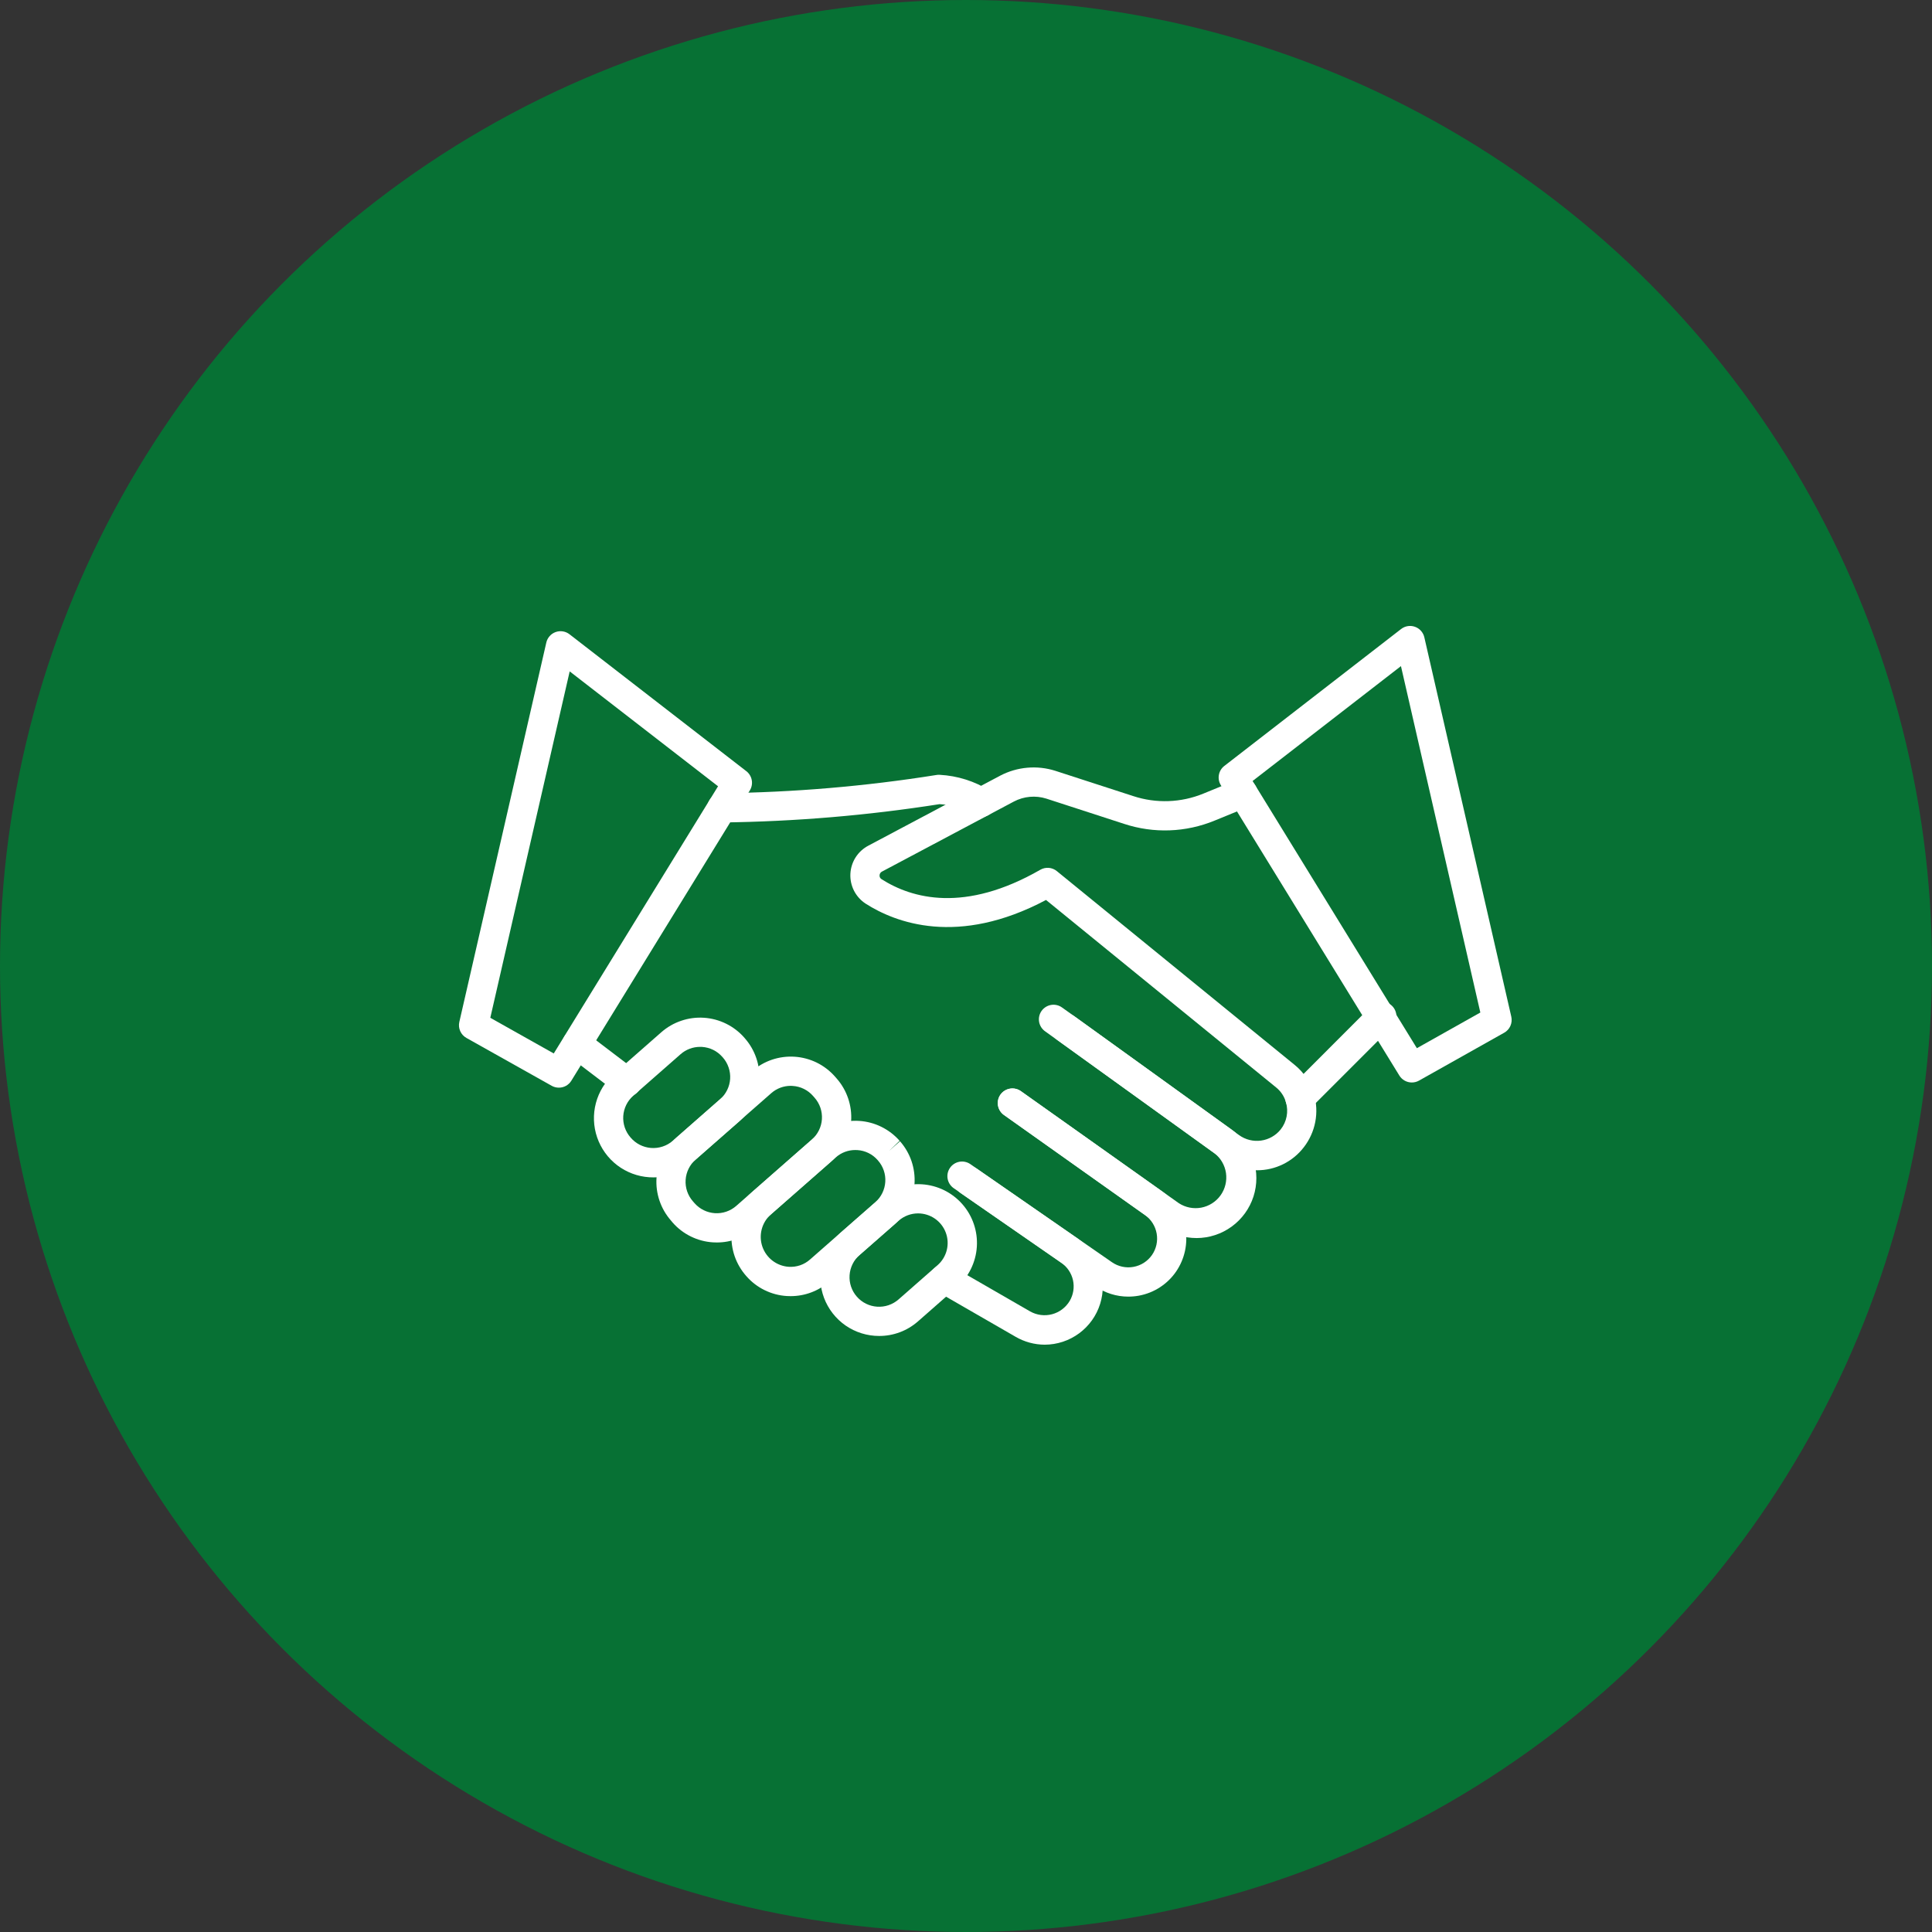 <?xml version="1.0" encoding="UTF-8"?> <svg xmlns="http://www.w3.org/2000/svg" width="100" height="100" viewBox="0 0 100 100" fill="none"><rect x="0" y="0" width="100" height="100" fill="#333333" stroke="none"/> <circle cx="50" cy="50" r="50" fill="#077134"></circle> <path d="M37.378 42.57C37.279 42.572 37.18 42.554 37.088 42.517C36.995 42.481 36.911 42.426 36.839 42.357C36.695 42.218 36.612 42.027 36.608 41.826C36.605 41.626 36.681 41.432 36.821 41.287C36.96 41.143 37.151 41.06 37.352 41.056C41.065 41.015 44.77 40.701 48.438 40.118C48.503 40.104 48.569 40.1 48.636 40.104C49.555 40.153 50.447 40.434 51.228 40.922C51.357 41.015 51.453 41.147 51.502 41.299C51.552 41.45 51.552 41.613 51.503 41.765C51.455 41.917 51.359 42.049 51.231 42.144C51.102 42.238 50.947 42.289 50.788 42.291C50.61 42.291 50.437 42.229 50.298 42.117C49.788 41.825 49.217 41.656 48.63 41.623C44.913 42.207 41.16 42.523 37.398 42.57H37.378Z" fill="white"></path> <path d="M65.061 60.573C64.415 60.574 63.786 60.37 63.263 59.99L63.101 59.877C63.079 59.863 63.044 59.834 63.011 59.802L54.103 53.387C54.02 53.33 53.949 53.257 53.894 53.173C53.839 53.088 53.802 52.993 53.784 52.894C53.767 52.795 53.769 52.694 53.791 52.595C53.813 52.497 53.855 52.404 53.913 52.322C53.972 52.24 54.046 52.171 54.132 52.118C54.217 52.065 54.313 52.03 54.412 52.014C54.512 51.998 54.613 52.003 54.711 52.027C54.809 52.051 54.901 52.095 54.981 52.155L55.587 52.586L63.922 58.597C63.947 58.615 63.971 58.634 63.994 58.655L64.138 58.756C64.466 58.991 64.872 59.092 65.272 59.036C65.672 58.981 66.036 58.774 66.288 58.459C66.443 58.263 66.548 58.034 66.595 57.789C66.643 57.545 66.63 57.293 66.56 57.054C66.475 56.753 66.299 56.486 66.056 56.289L54.142 46.582C49.58 49.004 46.347 47.758 44.804 46.772C44.55 46.606 44.343 46.376 44.204 46.105C44.066 45.834 44.001 45.532 44.016 45.228C44.031 44.924 44.125 44.629 44.289 44.373C44.453 44.117 44.682 43.909 44.952 43.768L51.772 40.147C52.207 39.919 52.683 39.78 53.173 39.737C53.662 39.694 54.155 39.748 54.623 39.897L58.658 41.206C59.845 41.597 61.134 41.55 62.29 41.075L64.047 40.355C64.139 40.318 64.238 40.298 64.337 40.299C64.437 40.299 64.535 40.319 64.627 40.358C64.718 40.396 64.802 40.452 64.872 40.523C64.942 40.593 64.997 40.677 65.035 40.769C65.073 40.861 65.092 40.959 65.091 41.059C65.091 41.158 65.071 41.256 65.033 41.348C64.994 41.44 64.938 41.523 64.868 41.593C64.797 41.663 64.714 41.718 64.622 41.756L62.866 42.475C61.377 43.088 59.717 43.148 58.188 42.645L54.157 41.336C53.881 41.249 53.591 41.218 53.303 41.244C53.014 41.27 52.734 41.353 52.478 41.488L45.657 45.11C45.619 45.128 45.586 45.156 45.563 45.191C45.54 45.226 45.528 45.267 45.526 45.309C45.523 45.347 45.531 45.385 45.548 45.419C45.565 45.453 45.591 45.482 45.623 45.502C47.212 46.518 49.941 47.262 53.846 45.019C53.979 44.942 54.132 44.908 54.285 44.92C54.437 44.933 54.583 44.991 54.701 45.088L67.006 55.115C67.489 55.505 67.84 56.033 68.011 56.629C68.147 57.098 68.17 57.592 68.078 58.072C67.986 58.551 67.781 59.002 67.481 59.387C67.196 59.757 66.829 60.056 66.409 60.262C65.989 60.468 65.528 60.574 65.061 60.573Z" fill="white"></path> <path d="M61.929 64.081C61.288 64.081 60.662 63.882 60.139 63.511L51.959 57.706C51.799 57.589 51.692 57.413 51.66 57.217C51.629 57.021 51.675 56.821 51.79 56.659C51.905 56.497 52.078 56.387 52.274 56.352C52.469 56.317 52.67 56.36 52.834 56.472L61.015 62.276C61.358 62.5 61.775 62.583 62.178 62.507C62.58 62.431 62.938 62.203 63.177 61.869C63.415 61.536 63.515 61.123 63.457 60.717C63.398 60.312 63.184 59.944 62.861 59.692L54.708 53.816C54.558 53.694 54.46 53.52 54.434 53.328C54.408 53.137 54.457 52.943 54.57 52.786C54.682 52.629 54.851 52.521 55.041 52.484C55.231 52.448 55.427 52.485 55.59 52.589L63.746 58.466C64.277 58.85 64.672 59.393 64.876 60.016C65.079 60.639 65.08 61.31 64.879 61.934C64.677 62.558 64.283 63.101 63.753 63.487C63.224 63.873 62.585 64.081 61.93 64.082L61.929 64.081Z" fill="white"></path> <path d="M58.397 67.113C57.788 67.113 57.194 66.926 56.694 66.578L49.363 61.5C49.198 61.386 49.085 61.211 49.049 61.013C49.013 60.815 49.057 60.612 49.172 60.447C49.286 60.282 49.461 60.169 49.659 60.133C49.856 60.097 50.06 60.141 50.225 60.255L57.556 65.333C57.717 65.444 57.898 65.523 58.089 65.564C58.281 65.605 58.478 65.609 58.671 65.573C58.863 65.538 59.047 65.466 59.212 65.359C59.376 65.253 59.518 65.116 59.629 64.955C59.851 64.632 59.937 64.235 59.869 63.849C59.801 63.464 59.584 63.12 59.266 62.892L51.971 57.718C51.888 57.661 51.817 57.588 51.762 57.504C51.708 57.42 51.671 57.325 51.653 57.226C51.635 57.127 51.637 57.026 51.659 56.928C51.681 56.83 51.722 56.737 51.781 56.655C51.839 56.573 51.913 56.504 51.998 56.451C52.083 56.398 52.178 56.362 52.278 56.346C52.377 56.33 52.478 56.334 52.576 56.358C52.673 56.381 52.765 56.424 52.846 56.483L60.142 61.658C60.784 62.117 61.22 62.81 61.357 63.587C61.494 64.364 61.321 65.164 60.875 65.815C60.652 66.14 60.366 66.418 60.035 66.632C59.704 66.847 59.334 66.993 58.946 67.064C58.765 67.097 58.581 67.113 58.397 67.113Z" fill="white"></path> <path d="M54.073 69.601C53.544 69.599 53.024 69.457 52.566 69.191L48.497 66.845C48.325 66.744 48.2 66.579 48.148 66.386C48.097 66.192 48.125 65.987 48.225 65.814C48.325 65.641 48.489 65.514 48.682 65.462C48.875 65.409 49.08 65.436 49.254 65.534L53.322 67.88C53.666 68.074 54.072 68.126 54.454 68.025C54.836 67.924 55.163 67.677 55.366 67.338C55.558 67.013 55.619 66.627 55.537 66.259C55.454 65.89 55.234 65.567 54.921 65.355L49.722 61.754C49.641 61.697 49.571 61.625 49.517 61.541C49.464 61.458 49.427 61.364 49.409 61.267C49.391 61.169 49.393 61.069 49.414 60.971C49.435 60.874 49.475 60.782 49.531 60.7C49.588 60.619 49.66 60.549 49.744 60.495C49.827 60.441 49.921 60.405 50.018 60.387C50.116 60.369 50.217 60.371 50.314 60.392C50.411 60.413 50.503 60.453 50.584 60.509L55.783 64.11C56.31 64.475 56.708 65 56.917 65.606C57.126 66.213 57.135 66.871 56.944 67.484C56.754 68.097 56.372 68.632 55.855 69.013C55.339 69.394 54.714 69.6 54.072 69.601H54.073Z" fill="white"></path> <path d="M45.504 69.149C44.885 69.15 44.281 68.962 43.771 68.611C43.262 68.259 42.872 67.76 42.653 67.181C42.435 66.601 42.398 65.969 42.548 65.369C42.699 64.768 43.029 64.228 43.494 63.819L45.516 62.049C45.816 61.785 46.165 61.583 46.544 61.454C46.922 61.326 47.322 61.273 47.721 61.299C48.12 61.325 48.51 61.429 48.868 61.605C49.227 61.782 49.547 62.028 49.811 62.328C50.075 62.628 50.277 62.978 50.405 63.356C50.534 63.735 50.587 64.135 50.561 64.534C50.535 64.932 50.43 65.322 50.254 65.681C50.077 66.039 49.831 66.36 49.531 66.623L47.51 68.398C46.955 68.884 46.242 69.151 45.504 69.149ZM47.523 62.805C47.151 62.804 46.793 62.939 46.514 63.184L44.492 64.957C44.341 65.089 44.217 65.25 44.128 65.431C44.04 65.611 43.987 65.807 43.974 66.007C43.961 66.208 43.987 66.409 44.052 66.599C44.117 66.79 44.218 66.965 44.351 67.116C44.618 67.421 44.996 67.608 45.401 67.634C45.602 67.647 45.803 67.621 45.993 67.556C46.183 67.491 46.359 67.39 46.51 67.257L48.531 65.483C48.764 65.278 48.93 65.006 49.005 64.705C49.08 64.403 49.062 64.086 48.952 63.796C48.843 63.505 48.647 63.255 48.392 63.078C48.136 62.901 47.833 62.806 47.523 62.805Z" fill="white"></path> <path d="M40.923 67.088C40.856 67.088 40.788 67.088 40.721 67.082C40.322 67.057 39.932 66.953 39.573 66.776C39.214 66.6 38.894 66.354 38.631 66.053C38.364 65.752 38.158 65.402 38.026 65.022C37.895 64.642 37.84 64.24 37.864 63.838C37.888 63.437 37.992 63.044 38.168 62.683C38.344 62.321 38.59 61.998 38.892 61.732L42.269 58.768C42.569 58.504 42.918 58.303 43.297 58.174C43.675 58.045 44.075 57.992 44.474 58.018C44.873 58.044 45.263 58.148 45.621 58.325C45.98 58.502 46.3 58.747 46.564 59.047L46.017 59.572L46.585 59.072C46.849 59.373 47.051 59.722 47.18 60.1C47.308 60.479 47.361 60.879 47.335 61.278C47.309 61.677 47.205 62.067 47.029 62.425C46.852 62.784 46.606 63.104 46.306 63.368L42.926 66.332C42.373 66.82 41.661 67.089 40.923 67.088ZM44.272 59.525C43.901 59.524 43.543 59.658 43.264 59.903L39.888 62.867C39.662 63.072 39.501 63.338 39.425 63.633C39.349 63.928 39.361 64.238 39.46 64.526C39.56 64.814 39.741 65.067 39.983 65.252C40.225 65.437 40.516 65.548 40.819 65.569C41.02 65.583 41.221 65.556 41.412 65.492C41.602 65.427 41.778 65.324 41.928 65.191L45.305 62.227C45.456 62.094 45.579 61.933 45.668 61.753C45.757 61.572 45.809 61.376 45.822 61.176C45.836 60.975 45.809 60.774 45.744 60.584C45.679 60.393 45.578 60.218 45.445 60.067L45.423 60.042C45.291 59.891 45.131 59.768 44.951 59.68C44.771 59.592 44.576 59.54 44.376 59.528C44.34 59.526 44.305 59.526 44.271 59.526L44.272 59.525Z" fill="white"></path> <path d="M37.104 64.31C37.038 64.31 36.97 64.31 36.902 64.304C36.503 64.279 36.113 64.175 35.754 63.998C35.395 63.822 35.075 63.576 34.812 63.275L34.73 63.176C34.198 62.569 33.928 61.776 33.981 60.971C34.034 60.166 34.404 59.415 35.01 58.882L38.925 55.446C39.225 55.182 39.575 54.98 39.953 54.851C40.332 54.723 40.732 54.67 41.131 54.696C41.529 54.722 41.919 54.826 42.278 55.002C42.636 55.179 42.957 55.425 43.22 55.725L43.306 55.823C43.838 56.429 44.107 57.223 44.055 58.028C44.002 58.833 43.632 59.584 43.025 60.117L39.111 63.553C38.557 64.042 37.843 64.311 37.104 64.31ZM40.928 56.203C40.557 56.203 40.199 56.337 39.921 56.582L36.006 60.018C35.701 60.286 35.514 60.664 35.488 61.07C35.461 61.475 35.597 61.874 35.865 62.18L35.95 62.277C36.218 62.582 36.596 62.767 37.001 62.794C37.406 62.82 37.804 62.684 38.109 62.416L42.024 58.98C42.175 58.847 42.298 58.686 42.387 58.506C42.476 58.326 42.529 58.13 42.542 57.929C42.555 57.729 42.528 57.528 42.464 57.337C42.399 57.147 42.297 56.971 42.165 56.82L42.081 56.724C41.949 56.573 41.788 56.45 41.608 56.361C41.427 56.272 41.231 56.22 41.031 56.208C40.995 56.205 40.962 56.203 40.928 56.203Z" fill="white"></path> <path d="M33.815 60.941C33.748 60.941 33.68 60.941 33.613 60.935C33.008 60.897 32.428 60.68 31.947 60.313C31.465 59.945 31.104 59.443 30.907 58.87C30.711 58.297 30.689 57.679 30.844 57.093C30.999 56.508 31.324 55.981 31.778 55.581L34.229 53.429C34.53 53.165 34.879 52.963 35.258 52.835C35.636 52.706 36.036 52.653 36.435 52.679C36.834 52.705 37.224 52.809 37.582 52.986C37.941 53.162 38.261 53.408 38.525 53.708L38.551 53.739C38.815 54.039 39.017 54.388 39.146 54.767C39.275 55.145 39.327 55.545 39.301 55.944C39.276 56.343 39.171 56.733 38.995 57.092C38.818 57.45 38.572 57.77 38.272 58.034L35.821 60.185C35.267 60.674 34.553 60.943 33.815 60.941ZM36.236 54.186C35.866 54.185 35.507 54.32 35.229 54.564L32.778 56.716C32.627 56.848 32.503 57.009 32.414 57.19C32.326 57.37 32.273 57.566 32.26 57.767C32.247 57.967 32.274 58.168 32.338 58.359C32.403 58.549 32.505 58.724 32.637 58.876C32.769 59.031 32.93 59.16 33.111 59.253C33.293 59.346 33.491 59.402 33.694 59.418C33.898 59.434 34.102 59.409 34.296 59.345C34.489 59.282 34.669 59.18 34.823 59.047L37.274 56.895C37.425 56.763 37.548 56.602 37.637 56.421C37.726 56.241 37.779 56.045 37.792 55.844C37.805 55.644 37.778 55.443 37.713 55.252C37.649 55.062 37.547 54.886 37.415 54.735L37.388 54.705C37.256 54.554 37.095 54.43 36.915 54.341C36.734 54.253 36.538 54.201 36.338 54.188C36.301 54.188 36.267 54.186 36.233 54.186H36.236Z" fill="white"></path> <path d="M32.442 56.76C32.278 56.761 32.119 56.708 31.988 56.609L29.402 54.642C29.323 54.581 29.257 54.506 29.206 54.42C29.157 54.334 29.124 54.24 29.11 54.141C29.097 54.043 29.103 53.942 29.128 53.846C29.154 53.75 29.198 53.66 29.258 53.581C29.38 53.421 29.559 53.316 29.758 53.289C29.857 53.276 29.957 53.282 30.053 53.307C30.149 53.333 30.239 53.377 30.319 53.437L32.904 55.404C33.032 55.5 33.126 55.633 33.173 55.785C33.22 55.937 33.218 56.1 33.168 56.251C33.117 56.402 33.02 56.533 32.89 56.626C32.761 56.718 32.605 56.767 32.446 56.767L32.442 56.76Z" fill="white"></path> <path d="M67.285 57.599C67.135 57.599 66.989 57.554 66.864 57.471C66.74 57.388 66.643 57.27 66.586 57.132C66.528 56.993 66.513 56.841 66.543 56.695C66.572 56.548 66.644 56.413 66.75 56.307L70.996 52.059C71.138 51.922 71.33 51.845 71.528 51.847C71.727 51.849 71.916 51.928 72.057 52.069C72.197 52.209 72.276 52.399 72.278 52.597C72.28 52.796 72.204 52.987 72.066 53.13L67.82 57.376C67.75 57.446 67.666 57.502 67.574 57.541C67.483 57.579 67.384 57.599 67.285 57.599Z" fill="white"></path> <path d="M73.075 56.029C72.945 56.029 72.818 55.996 72.705 55.933C72.592 55.87 72.497 55.779 72.429 55.668L63.189 40.639C63.091 40.48 63.056 40.291 63.09 40.107C63.123 39.924 63.223 39.759 63.371 39.645L72.522 32.557C72.623 32.479 72.741 32.428 72.867 32.408C72.992 32.388 73.12 32.4 73.24 32.443C73.36 32.486 73.467 32.558 73.551 32.653C73.635 32.748 73.695 32.862 73.723 32.986L78.224 52.622C78.261 52.782 78.245 52.949 78.179 53.099C78.113 53.249 78 53.374 77.856 53.454L73.444 55.934C73.331 55.997 73.204 56.029 73.075 56.029ZM64.834 40.424L73.337 54.254L76.622 52.408L72.513 34.478L64.834 40.424Z" fill="white"></path> <path d="M28.925 56.297C28.796 56.297 28.668 56.264 28.555 56.2L24.143 53.724C24 53.644 23.886 53.52 23.82 53.369C23.754 53.219 23.738 53.052 23.776 52.892L28.277 33.259C28.305 33.135 28.364 33.02 28.449 32.925C28.533 32.83 28.64 32.758 28.76 32.715C28.88 32.672 29.008 32.66 29.134 32.681C29.259 32.7 29.377 32.752 29.478 32.83L38.63 39.916C38.778 40.031 38.878 40.195 38.911 40.379C38.945 40.562 38.909 40.752 38.812 40.911L29.571 55.94C29.503 56.05 29.408 56.14 29.295 56.203C29.182 56.265 29.055 56.298 28.925 56.297ZM25.378 52.681L28.663 54.527L37.166 40.697L29.487 34.751L25.378 52.681Z" fill="white"></path> </svg> 